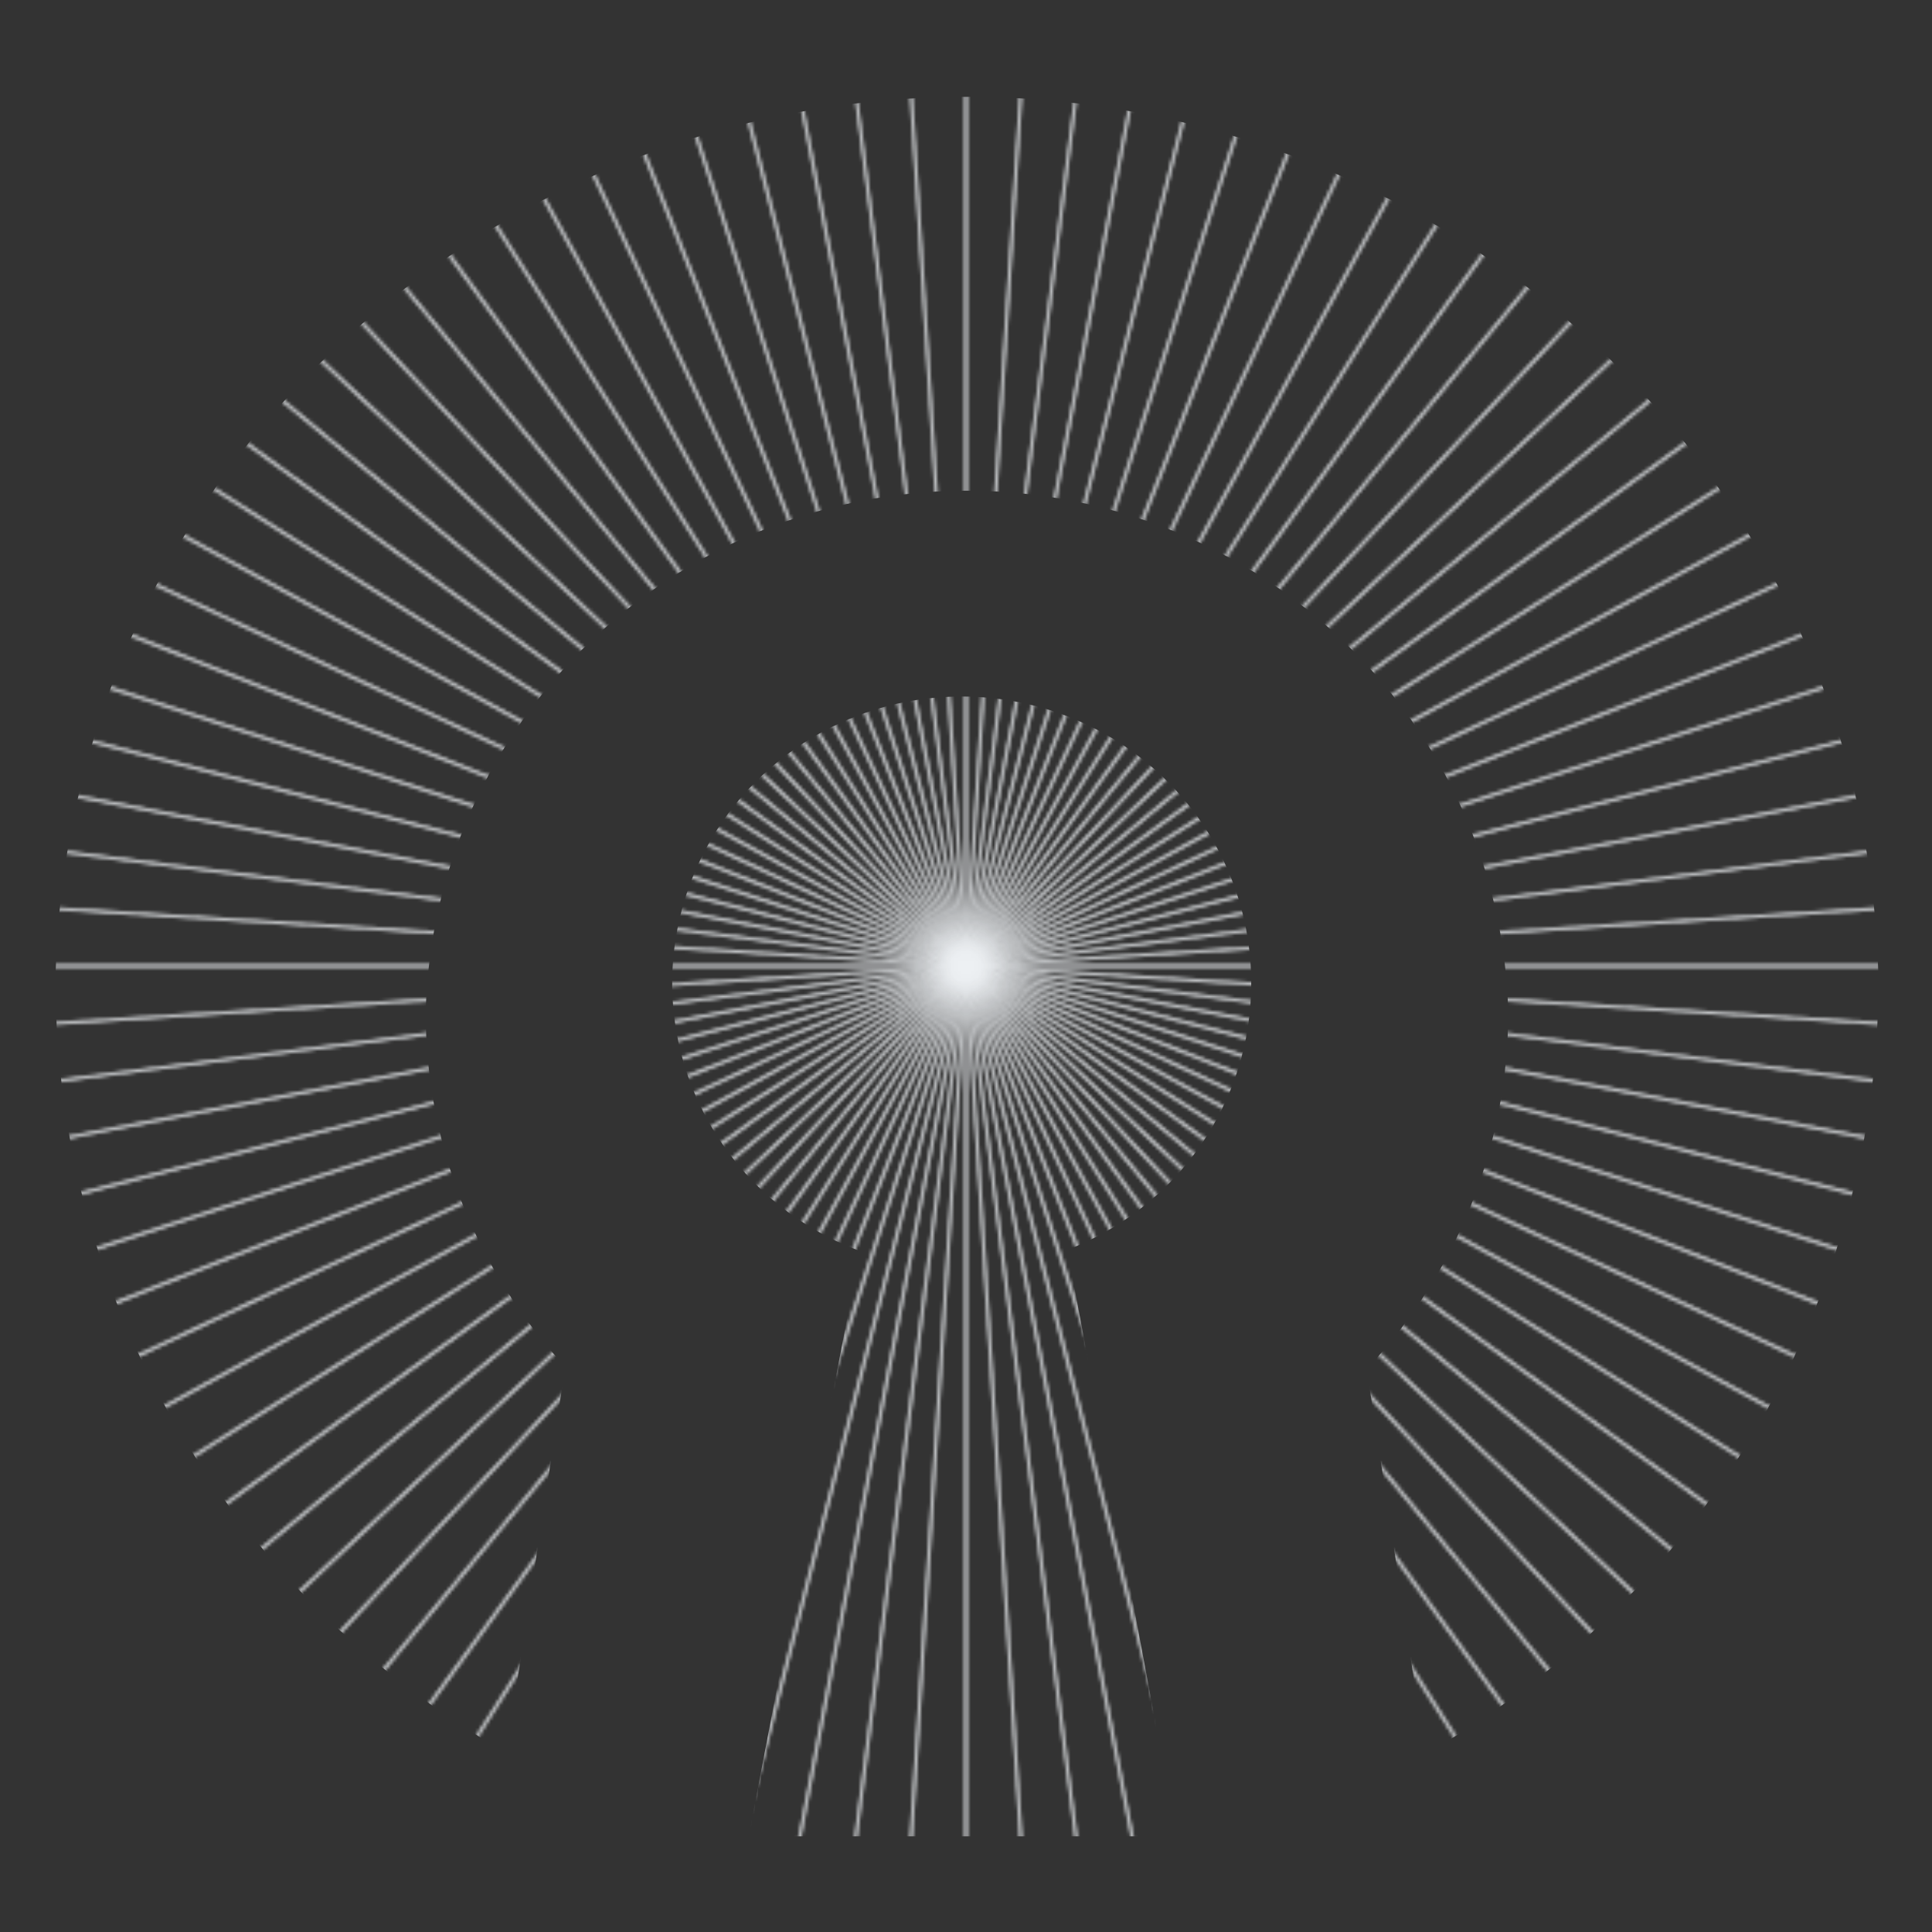 <svg width="600" height="600" viewBox="0 0 600 600" fill="none" xmlns="http://www.w3.org/2000/svg">
<rect x="0" y="0" width="600" height="600" fill="#333333" stroke="none"/>
<mask id="mask0_530_71419" style="mask-type:alpha" maskUnits="userSpaceOnUse" x="0" y="0" width="600" height="600">
<line x1="281.417" y1="0.582" x2="319.092" y2="599.398" stroke="#EDF0F3" stroke-width="0.5"/>
<line x1="262.643" y1="2.336" x2="337.842" y2="597.605" stroke="#EDF0F3" stroke-width="0.5"/>
<line x1="244.031" y1="5.262" x2="356.459" y2="594.634" stroke="#EDF0F3" stroke-width="0.5"/>
<line x1="225.641" y1="9.36" x2="374.854" y2="590.51" stroke="#EDF0F3" stroke-width="0.5"/>
<line x1="207.531" y1="14.606" x2="392.941" y2="585.24" stroke="#EDF0F3" stroke-width="0.5"/>
<line x1="189.795" y1="20.978" x2="410.67" y2="578.844" stroke="#EDF0F3" stroke-width="0.5"/>
<line x1="172.492" y1="28.452" x2="427.959" y2="571.348" stroke="#EDF0F3" stroke-width="0.5"/>
<line x1="155.696" y1="36.993" x2="444.748" y2="562.777" stroke="#EDF0F3" stroke-width="0.5"/>
<line x1="139.465" y1="46.565" x2="460.961" y2="553.162" stroke="#EDF0F3" stroke-width="0.5"/>
<line x1="123.87" y1="57.146" x2="476.541" y2="542.556" stroke="#EDF0F3" stroke-width="0.5"/>
<line x1="108.966" y1="68.688" x2="491.42" y2="530.996" stroke="#EDF0F3" stroke-width="0.5"/>
<line x1="94.823" y1="81.145" x2="505.551" y2="518.526" stroke="#EDF0F3" stroke-width="0.5"/>
<line x1="81.476" y1="94.447" x2="518.857" y2="505.175" stroke="#EDF0F3" stroke-width="0.5"/>
<line x1="69.007" y1="108.581" x2="531.315" y2="491.035" stroke="#EDF0F3" stroke-width="0.5"/>
<line x1="57.44" y1="123.466" x2="542.85" y2="476.137" stroke="#EDF0F3" stroke-width="0.5"/>
<line x1="46.833" y1="139.043" x2="553.43" y2="460.539" stroke="#EDF0F3" stroke-width="0.5"/>
<line x1="37.234" y1="155.257" x2="563.018" y2="444.31" stroke="#EDF0F3" stroke-width="0.5"/>
<line x1="28.665" y1="172.039" x2="571.561" y2="427.507" stroke="#EDF0F3" stroke-width="0.5"/>
<line x1="21.162" y1="189.33" x2="579.028" y2="410.205" stroke="#EDF0F3" stroke-width="0.5"/>
<line x1="14.761" y1="207.055" x2="585.395" y2="392.465" stroke="#EDF0F3" stroke-width="0.5"/>
<line x1="9.484" y1="225.145" x2="590.634" y2="374.359" stroke="#EDF0F3" stroke-width="0.5"/>
<line x1="5.355" y1="243.54" x2="594.728" y2="355.968" stroke="#EDF0F3" stroke-width="0.5"/>
<line x1="2.399" y1="262.147" x2="597.667" y2="337.346" stroke="#EDF0F3" stroke-width="0.5"/>
<line x1="0.613" y1="280.918" x2="599.429" y2="318.593" stroke="#EDF0F3" stroke-width="0.5"/>
<line x1="2.60811e-08" y1="299.75" x2="600" y2="299.75" stroke="#EDF0F3" stroke-width="0.5"/>
<line x1="0.582" y1="318.583" x2="599.398" y2="280.908" stroke="#EDF0F3" stroke-width="0.5"/>
<line x1="2.336" y1="337.357" x2="597.605" y2="262.158" stroke="#EDF0F3" stroke-width="0.5"/>
<line x1="5.262" y1="355.969" x2="594.634" y2="243.541" stroke="#EDF0F3" stroke-width="0.5"/>
<line x1="9.36" y1="374.371" x2="590.51" y2="225.157" stroke="#EDF0F3" stroke-width="0.5"/>
<line x1="14.606" y1="392.469" x2="585.24" y2="207.059" stroke="#EDF0F3" stroke-width="0.5"/>
<line x1="20.978" y1="410.205" x2="578.844" y2="189.33" stroke="#EDF0F3" stroke-width="0.5"/>
<line x1="28.452" y1="427.508" x2="571.348" y2="172.041" stroke="#EDF0F3" stroke-width="0.5"/>
<line x1="36.993" y1="444.304" x2="562.777" y2="155.252" stroke="#EDF0F3" stroke-width="0.5"/>
<line x1="46.565" y1="460.535" x2="553.162" y2="139.039" stroke="#EDF0F3" stroke-width="0.5"/>
<line x1="57.146" y1="476.13" x2="542.556" y2="123.459" stroke="#EDF0F3" stroke-width="0.5"/>
<line x1="68.688" y1="491.034" x2="530.996" y2="108.58" stroke="#EDF0F3" stroke-width="0.5"/>
<line x1="81.134" y1="505.189" x2="518.515" y2="94.461" stroke="#EDF0F3" stroke-width="0.5"/>
<line x1="94.458" y1="518.512" x2="505.187" y2="81.131" stroke="#EDF0F3" stroke-width="0.5"/>
<line x1="108.581" y1="530.993" x2="491.035" y2="68.685" stroke="#EDF0F3" stroke-width="0.5"/>
<line x1="123.466" y1="542.56" x2="476.137" y2="57.15" stroke="#EDF0F3" stroke-width="0.5"/>
<line x1="139.043" y1="553.167" x2="460.539" y2="46.57" stroke="#EDF0F3" stroke-width="0.5"/>
<line x1="155.257" y1="562.766" x2="444.31" y2="36.982" stroke="#EDF0F3" stroke-width="0.5"/>
<line x1="172.039" y1="571.335" x2="427.507" y2="28.439" stroke="#EDF0F3" stroke-width="0.5"/>
<line x1="189.33" y1="578.838" x2="410.205" y2="20.972" stroke="#EDF0F3" stroke-width="0.5"/>
<line x1="207.055" y1="585.239" x2="392.465" y2="14.605" stroke="#EDF0F3" stroke-width="0.5"/>
<line x1="225.156" y1="590.516" x2="374.37" y2="9.366" stroke="#EDF0F3" stroke-width="0.5"/>
<line x1="243.54" y1="594.645" x2="355.968" y2="5.272" stroke="#EDF0F3" stroke-width="0.5"/>
<line x1="262.147" y1="597.601" x2="337.346" y2="2.333" stroke="#EDF0F3" stroke-width="0.5"/>
<line x1="280.918" y1="599.387" x2="318.593" y2="0.571" stroke="#EDF0F3" stroke-width="0.5"/>
<line x1="299.75" y1="600" x2="299.75" y2="-1.09278e-08" stroke="#EDF0F3" stroke-width="0.5"/>
<line x1="318.583" y1="599.418" x2="280.908" y2="0.602" stroke="#EDF0F3" stroke-width="0.5"/>
<line x1="337.357" y1="597.664" x2="262.158" y2="2.395" stroke="#EDF0F3" stroke-width="0.5"/>
<line x1="355.969" y1="594.738" x2="243.541" y2="5.366" stroke="#EDF0F3" stroke-width="0.5"/>
<line x1="374.359" y1="590.64" x2="225.146" y2="9.49" stroke="#EDF0F3" stroke-width="0.5"/>
<line x1="392.469" y1="585.394" x2="207.059" y2="14.76" stroke="#EDF0F3" stroke-width="0.5"/>
<line x1="410.205" y1="579.022" x2="189.33" y2="21.156" stroke="#EDF0F3" stroke-width="0.5"/>
<line x1="427.508" y1="571.548" x2="172.041" y2="28.652" stroke="#EDF0F3" stroke-width="0.5"/>
<line x1="444.304" y1="563.007" x2="155.252" y2="37.223" stroke="#EDF0F3" stroke-width="0.5"/>
<line x1="460.535" y1="553.435" x2="139.039" y2="46.838" stroke="#EDF0F3" stroke-width="0.5"/>
<line x1="476.13" y1="542.854" x2="123.459" y2="57.444" stroke="#EDF0F3" stroke-width="0.5"/>
<line x1="491.034" y1="531.312" x2="108.58" y2="69.004" stroke="#EDF0F3" stroke-width="0.5"/>
<line x1="505.177" y1="518.855" x2="94.449" y2="81.474" stroke="#EDF0F3" stroke-width="0.5"/>
<line x1="518.524" y1="505.553" x2="81.143" y2="94.825" stroke="#EDF0F3" stroke-width="0.5"/>
<line x1="530.993" y1="491.419" x2="68.685" y2="108.965" stroke="#EDF0F3" stroke-width="0.5"/>
<line x1="542.56" y1="476.534" x2="57.15" y2="123.863" stroke="#EDF0F3" stroke-width="0.5"/>
<line x1="553.167" y1="460.957" x2="46.57" y2="139.461" stroke="#EDF0F3" stroke-width="0.5"/>
<line x1="562.766" y1="444.743" x2="36.982" y2="155.69" stroke="#EDF0F3" stroke-width="0.5"/>
<line x1="571.335" y1="427.961" x2="28.439" y2="172.493" stroke="#EDF0F3" stroke-width="0.5"/>
<line x1="578.838" y1="410.67" x2="20.972" y2="189.795" stroke="#EDF0F3" stroke-width="0.5"/>
<line x1="585.239" y1="392.945" x2="14.605" y2="207.535" stroke="#EDF0F3" stroke-width="0.5"/>
<line x1="590.516" y1="374.855" x2="9.366" y2="225.641" stroke="#EDF0F3" stroke-width="0.5"/>
<line x1="594.645" y1="356.46" x2="5.272" y2="244.032" stroke="#EDF0F3" stroke-width="0.5"/>
<line x1="597.601" y1="337.853" x2="2.333" y2="262.654" stroke="#EDF0F3" stroke-width="0.5"/>
<line x1="599.387" y1="319.082" x2="0.571" y2="281.407" stroke="#EDF0F3" stroke-width="0.5"/>
<line x1="600" y1="300.25" x2="-1.09278e-08" y2="300.25" stroke="#EDF0F3" stroke-width="0.5"/>
<line x1="599.418" y1="281.417" x2="0.602" y2="319.092" stroke="#EDF0F3" stroke-width="0.5"/>
<line x1="597.664" y1="262.643" x2="2.395" y2="337.842" stroke="#EDF0F3" stroke-width="0.5"/>
<line x1="594.738" y1="244.031" x2="5.366" y2="356.459" stroke="#EDF0F3" stroke-width="0.5"/>
<line x1="590.64" y1="225.629" x2="9.49" y2="374.843" stroke="#EDF0F3" stroke-width="0.5"/>
<line x1="585.394" y1="207.531" x2="14.76" y2="392.941" stroke="#EDF0F3" stroke-width="0.5"/>
<line x1="579.022" y1="189.795" x2="21.156" y2="410.67" stroke="#EDF0F3" stroke-width="0.5"/>
<line x1="571.548" y1="172.492" x2="28.651" y2="427.959" stroke="#EDF0F3" stroke-width="0.5"/>
<line x1="563.007" y1="155.696" x2="37.223" y2="444.748" stroke="#EDF0F3" stroke-width="0.5"/>
<line x1="553.435" y1="139.465" x2="46.838" y2="460.961" stroke="#EDF0F3" stroke-width="0.5"/>
<line x1="542.854" y1="123.87" x2="57.444" y2="476.541" stroke="#EDF0F3" stroke-width="0.5"/>
<line x1="531.312" y1="108.966" x2="69.004" y2="491.42" stroke="#EDF0F3" stroke-width="0.5"/>
<line x1="518.866" y1="94.811" x2="81.485" y2="505.539" stroke="#EDF0F3" stroke-width="0.5"/>
<line x1="505.542" y1="81.487" x2="94.813" y2="518.869" stroke="#EDF0F3" stroke-width="0.5"/>
<line x1="491.419" y1="69.007" x2="108.965" y2="531.315" stroke="#EDF0F3" stroke-width="0.5"/>
<line x1="476.534" y1="57.44" x2="123.863" y2="542.85" stroke="#EDF0F3" stroke-width="0.5"/>
<line x1="460.957" y1="46.833" x2="139.461" y2="553.43" stroke="#EDF0F3" stroke-width="0.5"/>
<line x1="444.743" y1="37.234" x2="155.69" y2="563.018" stroke="#EDF0F3" stroke-width="0.5"/>
<line x1="427.961" y1="28.665" x2="172.493" y2="571.561" stroke="#EDF0F3" stroke-width="0.5"/>
<line x1="410.67" y1="21.162" x2="189.795" y2="579.028" stroke="#EDF0F3" stroke-width="0.5"/>
<line x1="392.945" y1="14.761" x2="207.535" y2="585.395" stroke="#EDF0F3" stroke-width="0.5"/>
<line x1="374.844" y1="9.484" x2="225.63" y2="590.634" stroke="#EDF0F3" stroke-width="0.5"/>
<line x1="356.46" y1="5.355" x2="244.032" y2="594.728" stroke="#EDF0F3" stroke-width="0.5"/>
<line x1="337.853" y1="2.399" x2="262.654" y2="597.667" stroke="#EDF0F3" stroke-width="0.5"/>
<line x1="319.082" y1="0.613" x2="281.407" y2="599.429" stroke="#EDF0F3" stroke-width="0.5"/>
<line x1="300.25" y1="2.60811e-08" x2="300.25" y2="600" stroke="#EDF0F3" stroke-width="0.5"/>
</mask>
<g mask="url(#mask0_530_71419)">
<path d="M582.868 304.277C579.686 152.208 454.112 30.574 300.299 30.574C146.486 30.574 20.913 152.208 17.73 304.277C17.727 402.845 70.72 493.98 156.867 543.562L175.016 424.638C147.142 394.466 131.692 355.074 131.702 314.207C134.149 223.869 208.911 151.892 300.299 151.892C391.687 151.892 466.449 223.869 468.897 314.207C468.912 355.4 453.23 395.085 424.978 425.355L443.005 543.921C529.617 494.529 582.95 403.147 582.868 304.277" fill="#EDF0F3"/>
<path d="M582.868 304.277C579.686 152.208 454.112 30.574 300.299 30.574C146.486 30.574 20.913 152.208 17.73 304.277C17.727 402.845 70.72 493.98 156.867 543.562L175.016 424.638C147.142 394.466 131.692 355.074 131.702 314.207C134.149 223.869 208.911 151.892 300.299 151.892C391.687 151.892 466.449 223.869 468.897 314.207C468.912 355.4 453.23 395.085 424.978 425.355L443.005 543.921C529.617 494.529 582.95 403.147 582.868 304.277" stroke="#EDF0F3"/>
</g>
<mask id="mask1_530_71419" style="mask-type:alpha" maskUnits="userSpaceOnUse" x="0" y="0" width="600" height="600">
<line x1="281.417" y1="0.582" x2="319.092" y2="599.398" stroke="#EDF0F3" stroke-width="0.5"/>
<line x1="262.643" y1="2.336" x2="337.842" y2="597.605" stroke="#EDF0F3" stroke-width="0.5"/>
<line x1="244.031" y1="5.262" x2="356.459" y2="594.634" stroke="#EDF0F3" stroke-width="0.5"/>
<line x1="225.641" y1="9.36" x2="374.854" y2="590.51" stroke="#EDF0F3" stroke-width="0.5"/>
<line x1="207.531" y1="14.606" x2="392.941" y2="585.24" stroke="#EDF0F3" stroke-width="0.5"/>
<line x1="189.795" y1="20.978" x2="410.67" y2="578.844" stroke="#EDF0F3" stroke-width="0.5"/>
<line x1="172.492" y1="28.452" x2="427.959" y2="571.348" stroke="#EDF0F3" stroke-width="0.5"/>
<line x1="155.696" y1="36.993" x2="444.748" y2="562.777" stroke="#EDF0F3" stroke-width="0.5"/>
<line x1="139.465" y1="46.565" x2="460.961" y2="553.162" stroke="#EDF0F3" stroke-width="0.5"/>
<line x1="123.87" y1="57.146" x2="476.541" y2="542.556" stroke="#EDF0F3" stroke-width="0.5"/>
<line x1="108.966" y1="68.688" x2="491.42" y2="530.996" stroke="#EDF0F3" stroke-width="0.5"/>
<line x1="94.823" y1="81.145" x2="505.551" y2="518.526" stroke="#EDF0F3" stroke-width="0.5"/>
<line x1="81.476" y1="94.447" x2="518.857" y2="505.175" stroke="#EDF0F3" stroke-width="0.5"/>
<line x1="69.007" y1="108.581" x2="531.315" y2="491.035" stroke="#EDF0F3" stroke-width="0.5"/>
<line x1="57.44" y1="123.466" x2="542.85" y2="476.137" stroke="#EDF0F3" stroke-width="0.5"/>
<line x1="46.833" y1="139.043" x2="553.43" y2="460.539" stroke="#EDF0F3" stroke-width="0.5"/>
<line x1="37.234" y1="155.257" x2="563.018" y2="444.31" stroke="#EDF0F3" stroke-width="0.5"/>
<line x1="28.665" y1="172.039" x2="571.561" y2="427.507" stroke="#EDF0F3" stroke-width="0.5"/>
<line x1="21.162" y1="189.33" x2="579.028" y2="410.205" stroke="#EDF0F3" stroke-width="0.5"/>
<line x1="14.761" y1="207.055" x2="585.395" y2="392.465" stroke="#EDF0F3" stroke-width="0.5"/>
<line x1="9.484" y1="225.145" x2="590.634" y2="374.359" stroke="#EDF0F3" stroke-width="0.5"/>
<line x1="5.355" y1="243.54" x2="594.728" y2="355.968" stroke="#EDF0F3" stroke-width="0.5"/>
<line x1="2.399" y1="262.147" x2="597.667" y2="337.346" stroke="#EDF0F3" stroke-width="0.5"/>
<line x1="0.613" y1="280.918" x2="599.429" y2="318.593" stroke="#EDF0F3" stroke-width="0.5"/>
<line x1="2.60811e-08" y1="299.75" x2="600" y2="299.75" stroke="#EDF0F3" stroke-width="0.5"/>
<line x1="0.582" y1="318.583" x2="599.398" y2="280.908" stroke="#EDF0F3" stroke-width="0.5"/>
<line x1="2.336" y1="337.357" x2="597.605" y2="262.158" stroke="#EDF0F3" stroke-width="0.5"/>
<line x1="5.262" y1="355.969" x2="594.634" y2="243.541" stroke="#EDF0F3" stroke-width="0.5"/>
<line x1="9.36" y1="374.371" x2="590.51" y2="225.157" stroke="#EDF0F3" stroke-width="0.5"/>
<line x1="14.606" y1="392.469" x2="585.24" y2="207.059" stroke="#EDF0F3" stroke-width="0.5"/>
<line x1="20.978" y1="410.205" x2="578.844" y2="189.33" stroke="#EDF0F3" stroke-width="0.5"/>
<line x1="28.452" y1="427.508" x2="571.348" y2="172.041" stroke="#EDF0F3" stroke-width="0.5"/>
<line x1="36.993" y1="444.304" x2="562.777" y2="155.252" stroke="#EDF0F3" stroke-width="0.5"/>
<line x1="46.565" y1="460.535" x2="553.162" y2="139.039" stroke="#EDF0F3" stroke-width="0.5"/>
<line x1="57.146" y1="476.13" x2="542.556" y2="123.459" stroke="#EDF0F3" stroke-width="0.5"/>
<line x1="68.688" y1="491.034" x2="530.996" y2="108.58" stroke="#EDF0F3" stroke-width="0.5"/>
<line x1="81.134" y1="505.189" x2="518.515" y2="94.461" stroke="#EDF0F3" stroke-width="0.5"/>
<line x1="94.458" y1="518.512" x2="505.187" y2="81.131" stroke="#EDF0F3" stroke-width="0.5"/>
<line x1="108.581" y1="530.993" x2="491.035" y2="68.685" stroke="#EDF0F3" stroke-width="0.5"/>
<line x1="123.466" y1="542.56" x2="476.137" y2="57.15" stroke="#EDF0F3" stroke-width="0.5"/>
<line x1="139.043" y1="553.167" x2="460.539" y2="46.57" stroke="#EDF0F3" stroke-width="0.5"/>
<line x1="155.257" y1="562.766" x2="444.31" y2="36.982" stroke="#EDF0F3" stroke-width="0.5"/>
<line x1="172.039" y1="571.335" x2="427.507" y2="28.439" stroke="#EDF0F3" stroke-width="0.5"/>
<line x1="189.33" y1="578.838" x2="410.205" y2="20.972" stroke="#EDF0F3" stroke-width="0.5"/>
<line x1="207.055" y1="585.239" x2="392.465" y2="14.605" stroke="#EDF0F3" stroke-width="0.5"/>
<line x1="225.156" y1="590.516" x2="374.37" y2="9.366" stroke="#EDF0F3" stroke-width="0.5"/>
<line x1="243.54" y1="594.645" x2="355.968" y2="5.272" stroke="#EDF0F3" stroke-width="0.5"/>
<line x1="262.147" y1="597.601" x2="337.346" y2="2.333" stroke="#EDF0F3" stroke-width="0.5"/>
<line x1="280.918" y1="599.387" x2="318.593" y2="0.571" stroke="#EDF0F3" stroke-width="0.5"/>
<line x1="299.75" y1="600" x2="299.75" y2="-1.09278e-08" stroke="#EDF0F3" stroke-width="0.5"/>
<line x1="318.583" y1="599.418" x2="280.908" y2="0.602" stroke="#EDF0F3" stroke-width="0.5"/>
<line x1="337.357" y1="597.664" x2="262.158" y2="2.395" stroke="#EDF0F3" stroke-width="0.5"/>
<line x1="355.969" y1="594.738" x2="243.541" y2="5.366" stroke="#EDF0F3" stroke-width="0.5"/>
<line x1="374.359" y1="590.64" x2="225.146" y2="9.49" stroke="#EDF0F3" stroke-width="0.5"/>
<line x1="392.469" y1="585.394" x2="207.059" y2="14.76" stroke="#EDF0F3" stroke-width="0.5"/>
<line x1="410.205" y1="579.022" x2="189.33" y2="21.156" stroke="#EDF0F3" stroke-width="0.5"/>
<line x1="427.508" y1="571.548" x2="172.041" y2="28.652" stroke="#EDF0F3" stroke-width="0.5"/>
<line x1="444.304" y1="563.007" x2="155.252" y2="37.223" stroke="#EDF0F3" stroke-width="0.5"/>
<line x1="460.535" y1="553.435" x2="139.039" y2="46.838" stroke="#EDF0F3" stroke-width="0.5"/>
<line x1="476.13" y1="542.854" x2="123.459" y2="57.444" stroke="#EDF0F3" stroke-width="0.5"/>
<line x1="491.034" y1="531.312" x2="108.58" y2="69.004" stroke="#EDF0F3" stroke-width="0.5"/>
<line x1="505.177" y1="518.855" x2="94.449" y2="81.474" stroke="#EDF0F3" stroke-width="0.5"/>
<line x1="518.524" y1="505.553" x2="81.143" y2="94.825" stroke="#EDF0F3" stroke-width="0.5"/>
<line x1="530.993" y1="491.419" x2="68.685" y2="108.965" stroke="#EDF0F3" stroke-width="0.5"/>
<line x1="542.56" y1="476.534" x2="57.15" y2="123.863" stroke="#EDF0F3" stroke-width="0.5"/>
<line x1="553.167" y1="460.957" x2="46.57" y2="139.461" stroke="#EDF0F3" stroke-width="0.5"/>
<line x1="562.766" y1="444.743" x2="36.982" y2="155.69" stroke="#EDF0F3" stroke-width="0.5"/>
<line x1="571.335" y1="427.961" x2="28.439" y2="172.493" stroke="#EDF0F3" stroke-width="0.5"/>
<line x1="578.838" y1="410.67" x2="20.972" y2="189.795" stroke="#EDF0F3" stroke-width="0.5"/>
<line x1="585.239" y1="392.945" x2="14.605" y2="207.535" stroke="#EDF0F3" stroke-width="0.5"/>
<line x1="590.516" y1="374.855" x2="9.366" y2="225.641" stroke="#EDF0F3" stroke-width="0.5"/>
<line x1="594.645" y1="356.46" x2="5.272" y2="244.032" stroke="#EDF0F3" stroke-width="0.5"/>
<line x1="597.601" y1="337.853" x2="2.333" y2="262.654" stroke="#EDF0F3" stroke-width="0.5"/>
<line x1="599.387" y1="319.082" x2="0.571" y2="281.407" stroke="#EDF0F3" stroke-width="0.5"/>
<line x1="600" y1="300.25" x2="-1.09278e-08" y2="300.25" stroke="#EDF0F3" stroke-width="0.5"/>
<line x1="599.418" y1="281.417" x2="0.602" y2="319.092" stroke="#EDF0F3" stroke-width="0.5"/>
<line x1="597.664" y1="262.643" x2="2.395" y2="337.842" stroke="#EDF0F3" stroke-width="0.5"/>
<line x1="594.738" y1="244.031" x2="5.366" y2="356.459" stroke="#EDF0F3" stroke-width="0.5"/>
<line x1="590.64" y1="225.629" x2="9.49" y2="374.843" stroke="#EDF0F3" stroke-width="0.5"/>
<line x1="585.394" y1="207.531" x2="14.76" y2="392.941" stroke="#EDF0F3" stroke-width="0.5"/>
<line x1="579.022" y1="189.795" x2="21.156" y2="410.67" stroke="#EDF0F3" stroke-width="0.5"/>
<line x1="571.548" y1="172.492" x2="28.651" y2="427.959" stroke="#EDF0F3" stroke-width="0.5"/>
<line x1="563.007" y1="155.696" x2="37.223" y2="444.748" stroke="#EDF0F3" stroke-width="0.5"/>
<line x1="553.435" y1="139.465" x2="46.838" y2="460.961" stroke="#EDF0F3" stroke-width="0.5"/>
<line x1="542.854" y1="123.87" x2="57.444" y2="476.541" stroke="#EDF0F3" stroke-width="0.5"/>
<line x1="531.312" y1="108.966" x2="69.004" y2="491.42" stroke="#EDF0F3" stroke-width="0.5"/>
<line x1="518.866" y1="94.811" x2="81.485" y2="505.539" stroke="#EDF0F3" stroke-width="0.5"/>
<line x1="505.542" y1="81.487" x2="94.813" y2="518.869" stroke="#EDF0F3" stroke-width="0.5"/>
<line x1="491.419" y1="69.007" x2="108.965" y2="531.315" stroke="#EDF0F3" stroke-width="0.5"/>
<line x1="476.534" y1="57.44" x2="123.863" y2="542.85" stroke="#EDF0F3" stroke-width="0.5"/>
<line x1="460.957" y1="46.833" x2="139.461" y2="553.43" stroke="#EDF0F3" stroke-width="0.5"/>
<line x1="444.743" y1="37.234" x2="155.69" y2="563.018" stroke="#EDF0F3" stroke-width="0.5"/>
<line x1="427.961" y1="28.665" x2="172.493" y2="571.561" stroke="#EDF0F3" stroke-width="0.5"/>
<line x1="410.67" y1="21.162" x2="189.795" y2="579.028" stroke="#EDF0F3" stroke-width="0.5"/>
<line x1="392.945" y1="14.761" x2="207.535" y2="585.395" stroke="#EDF0F3" stroke-width="0.5"/>
<line x1="374.844" y1="9.484" x2="225.63" y2="590.634" stroke="#EDF0F3" stroke-width="0.5"/>
<line x1="356.46" y1="5.355" x2="244.032" y2="594.728" stroke="#EDF0F3" stroke-width="0.5"/>
<line x1="337.853" y1="2.399" x2="262.654" y2="597.667" stroke="#EDF0F3" stroke-width="0.5"/>
<line x1="319.082" y1="0.613" x2="281.407" y2="599.429" stroke="#EDF0F3" stroke-width="0.5"/>
<line x1="300.25" y1="2.60811e-08" x2="300.25" y2="600" stroke="#EDF0F3" stroke-width="0.5"/>
</mask>
<g mask="url(#mask1_530_71419)">
<path d="M388.326 305.646C388.525 260.69 354.689 222.697 309.579 217.228C264.47 211.758 222.359 240.543 211.577 284.217C200.796 327.89 224.754 372.635 267.335 388.349L232.852 570.032H365.095L331.218 387.99C365.595 374.814 388.272 342.116 388.326 305.646" fill="#EDF0F3"/>
<path d="M388.326 305.646C388.525 260.69 354.689 222.697 309.579 217.228C264.47 211.758 222.359 240.543 211.577 284.217C200.796 327.89 224.754 372.635 267.335 388.349L232.852 570.032H365.095L331.218 387.99C365.595 374.814 388.272 342.116 388.326 305.646" stroke="#EDF0F3" stroke-width="0.5"/>
</g>
</svg>
